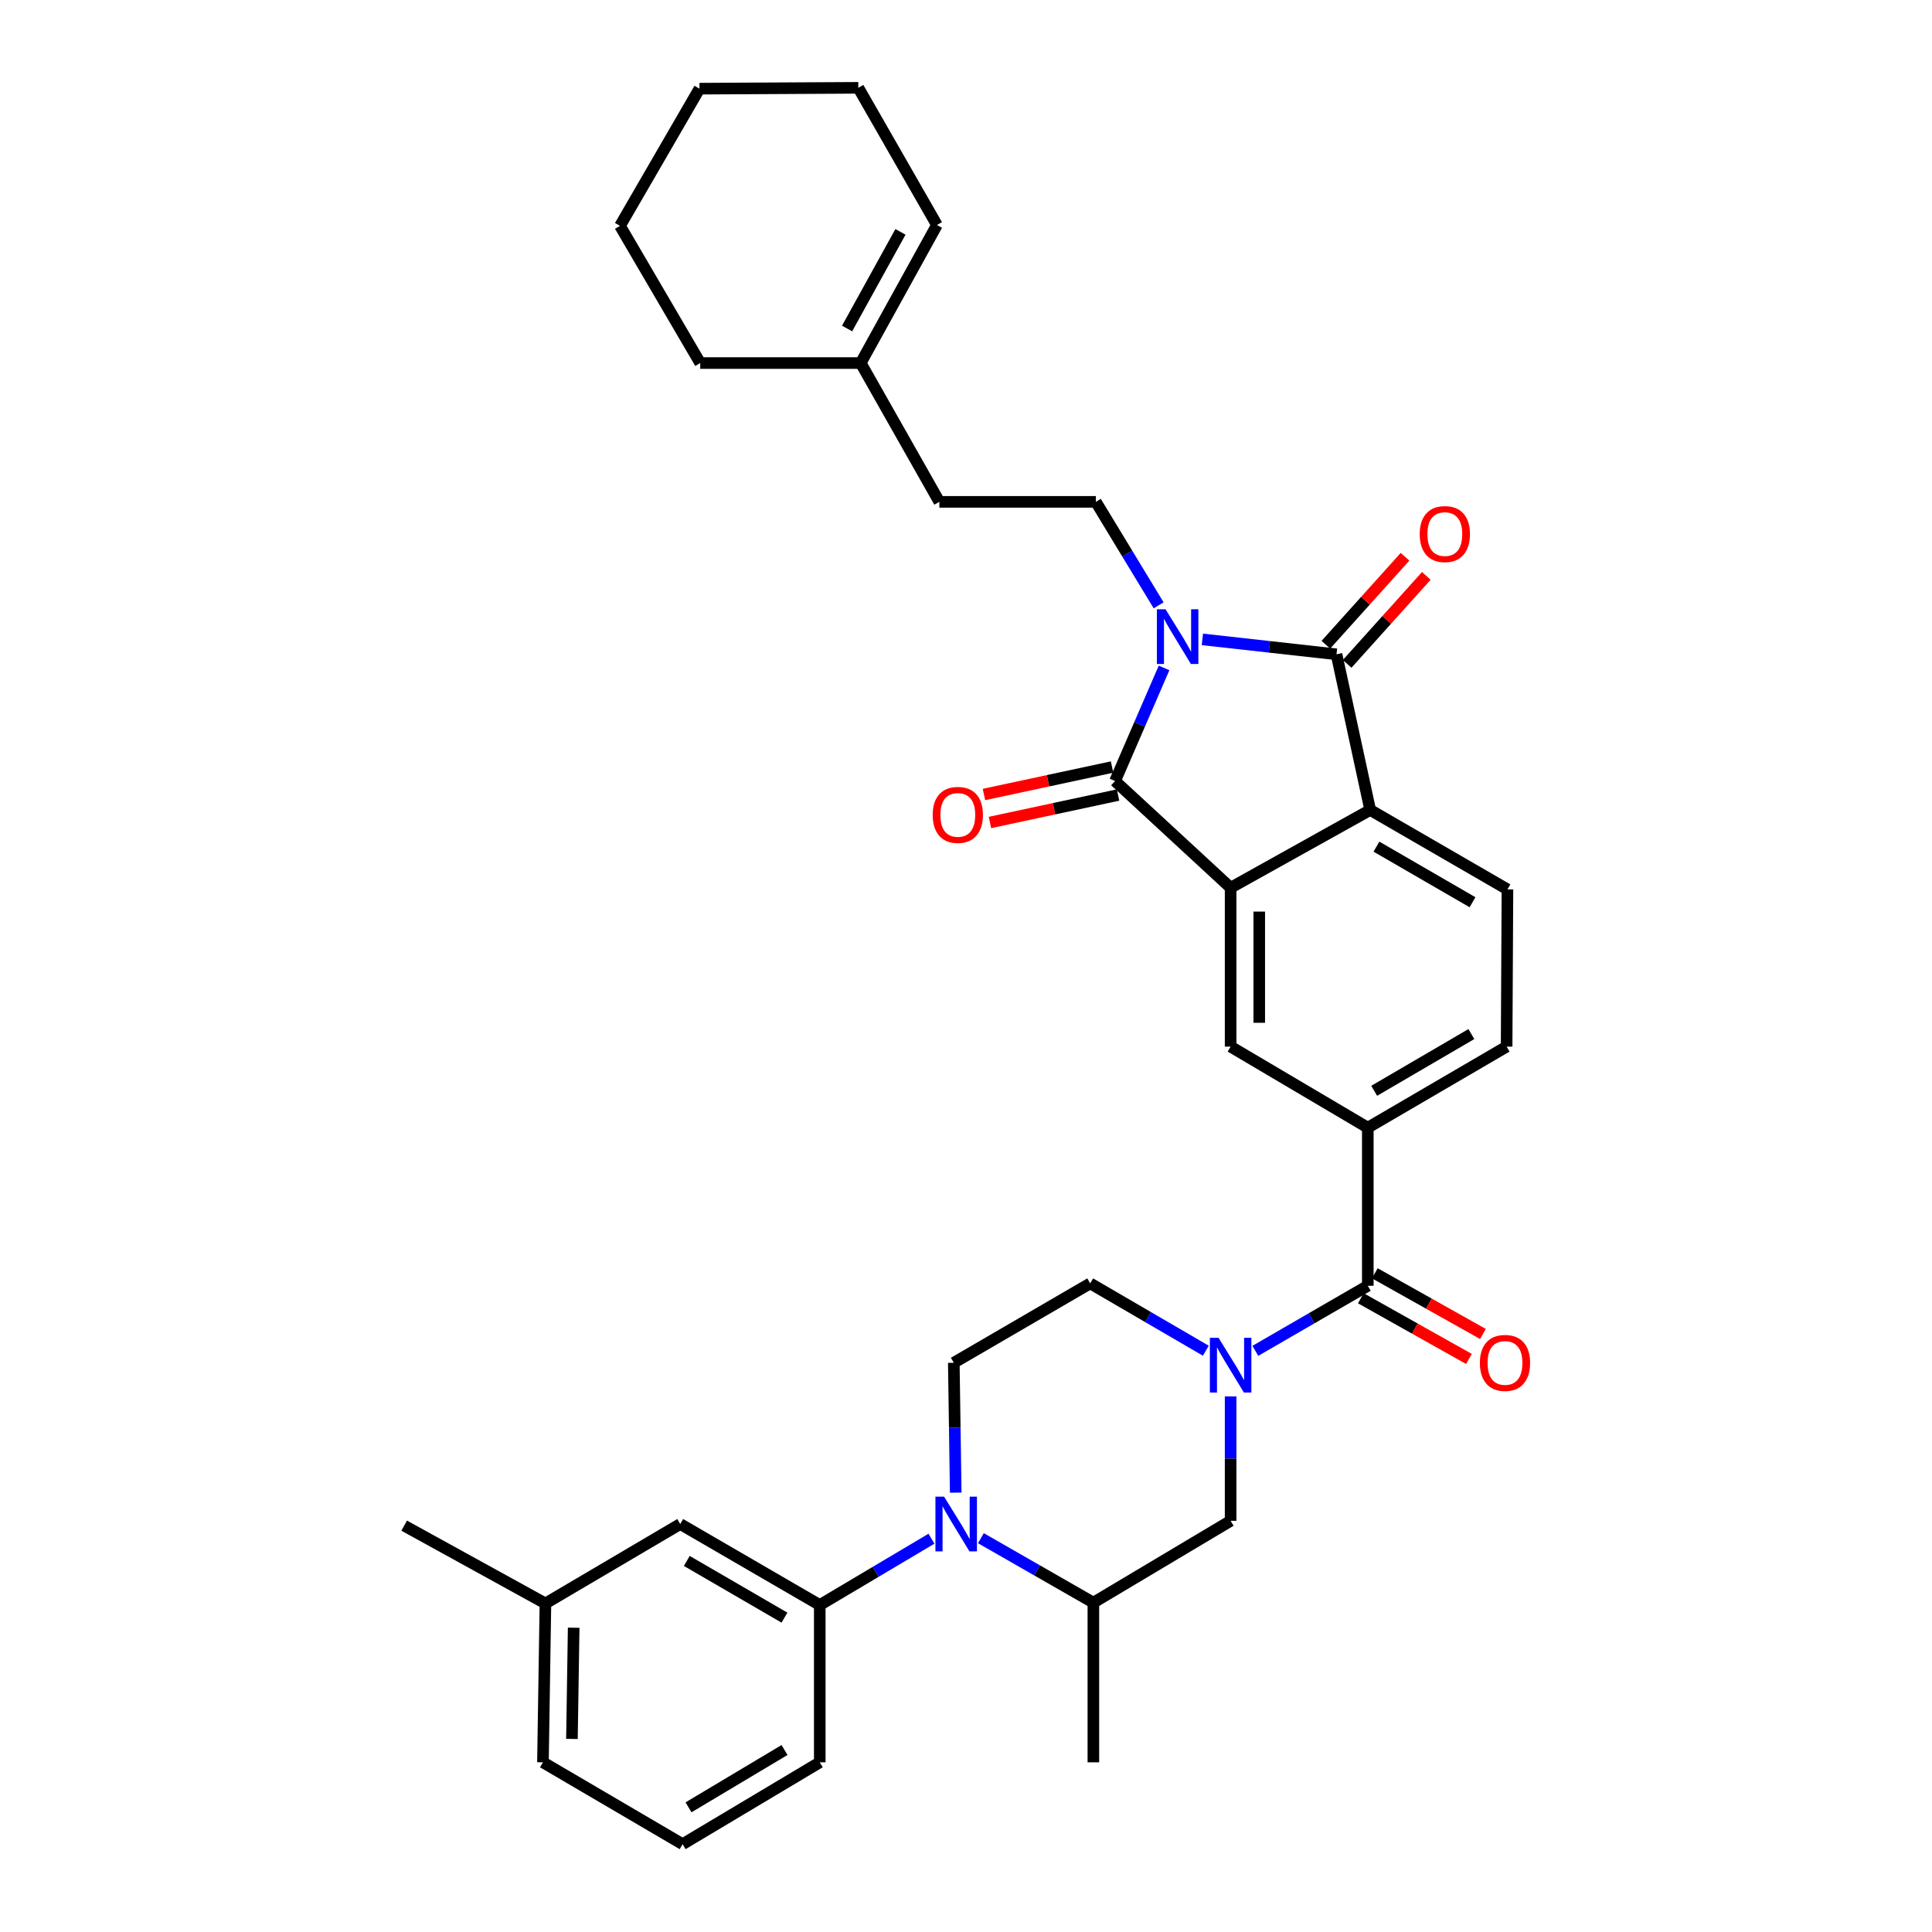 <?xml version='1.0' encoding='iso-8859-1'?>
<svg version='1.1' baseProfile='full'
              xmlns='http://www.w3.org/2000/svg'
                      xmlns:rdkit='http://www.rdkit.org/xml'
                      xmlns:xlink='http://www.w3.org/1999/xlink'
                  xml:space='preserve'
width='1000px' height='1000px' viewBox='0 0 1000 1000'>
<!-- END OF HEADER -->
<rect style='opacity:1.0;fill:#FFFFFF;stroke:none' width='1000' height='1000' x='0' y='0'> </rect>
<path class='bond-0' d='M 602.52,345.712 L 589.838,374.986' style='fill:none;fill-rule:evenodd;stroke:#0000FF;stroke-width:6px;stroke-linecap:butt;stroke-linejoin:miter;stroke-opacity:1' />
<path class='bond-0' d='M 589.838,374.986 L 577.156,404.259' style='fill:none;fill-rule:evenodd;stroke:#000000;stroke-width:6px;stroke-linecap:butt;stroke-linejoin:miter;stroke-opacity:1' />
<path class='bond-1' d='M 622.345,330.941 L 657.057,334.805' style='fill:none;fill-rule:evenodd;stroke:#0000FF;stroke-width:6px;stroke-linecap:butt;stroke-linejoin:miter;stroke-opacity:1' />
<path class='bond-1' d='M 657.057,334.805 L 691.77,338.668' style='fill:none;fill-rule:evenodd;stroke:#000000;stroke-width:6px;stroke-linecap:butt;stroke-linejoin:miter;stroke-opacity:1' />
<path class='bond-11' d='M 599.707,313.316 L 583.46,286.538' style='fill:none;fill-rule:evenodd;stroke:#0000FF;stroke-width:6px;stroke-linecap:butt;stroke-linejoin:miter;stroke-opacity:1' />
<path class='bond-11' d='M 583.46,286.538 L 567.213,259.76' style='fill:none;fill-rule:evenodd;stroke:#000000;stroke-width:6px;stroke-linecap:butt;stroke-linejoin:miter;stroke-opacity:1' />
<path class='bond-2' d='M 577.156,404.259 L 636.969,459.505' style='fill:none;fill-rule:evenodd;stroke:#000000;stroke-width:6px;stroke-linecap:butt;stroke-linejoin:miter;stroke-opacity:1' />
<path class='bond-16' d='M 575.603,397.016 L 542.447,404.124' style='fill:none;fill-rule:evenodd;stroke:#000000;stroke-width:6px;stroke-linecap:butt;stroke-linejoin:miter;stroke-opacity:1' />
<path class='bond-16' d='M 542.447,404.124 L 509.29,411.232' style='fill:none;fill-rule:evenodd;stroke:#FF0000;stroke-width:6px;stroke-linecap:butt;stroke-linejoin:miter;stroke-opacity:1' />
<path class='bond-16' d='M 578.709,411.503 L 545.552,418.611' style='fill:none;fill-rule:evenodd;stroke:#000000;stroke-width:6px;stroke-linecap:butt;stroke-linejoin:miter;stroke-opacity:1' />
<path class='bond-16' d='M 545.552,418.611 L 512.396,425.719' style='fill:none;fill-rule:evenodd;stroke:#FF0000;stroke-width:6px;stroke-linecap:butt;stroke-linejoin:miter;stroke-opacity:1' />
<path class='bond-3' d='M 691.77,338.668 L 709.211,419.231' style='fill:none;fill-rule:evenodd;stroke:#000000;stroke-width:6px;stroke-linecap:butt;stroke-linejoin:miter;stroke-opacity:1' />
<path class='bond-17' d='M 697.276,343.623 L 717.767,320.853' style='fill:none;fill-rule:evenodd;stroke:#000000;stroke-width:6px;stroke-linecap:butt;stroke-linejoin:miter;stroke-opacity:1' />
<path class='bond-17' d='M 717.767,320.853 L 738.257,298.083' style='fill:none;fill-rule:evenodd;stroke:#FF0000;stroke-width:6px;stroke-linecap:butt;stroke-linejoin:miter;stroke-opacity:1' />
<path class='bond-17' d='M 686.263,333.713 L 706.754,310.943' style='fill:none;fill-rule:evenodd;stroke:#000000;stroke-width:6px;stroke-linecap:butt;stroke-linejoin:miter;stroke-opacity:1' />
<path class='bond-17' d='M 706.754,310.943 L 727.244,288.173' style='fill:none;fill-rule:evenodd;stroke:#FF0000;stroke-width:6px;stroke-linecap:butt;stroke-linejoin:miter;stroke-opacity:1' />
<path class='bond-7' d='M 636.969,459.505 L 636.969,541.73' style='fill:none;fill-rule:evenodd;stroke:#000000;stroke-width:6px;stroke-linecap:butt;stroke-linejoin:miter;stroke-opacity:1' />
<path class='bond-7' d='M 651.785,471.838 L 651.785,529.396' style='fill:none;fill-rule:evenodd;stroke:#000000;stroke-width:6px;stroke-linecap:butt;stroke-linejoin:miter;stroke-opacity:1' />
<path class='bond-34' d='M 636.969,459.505 L 709.211,419.231' style='fill:none;fill-rule:evenodd;stroke:#000000;stroke-width:6px;stroke-linecap:butt;stroke-linejoin:miter;stroke-opacity:1' />
<path class='bond-14' d='M 709.211,419.231 L 780.251,460.344' style='fill:none;fill-rule:evenodd;stroke:#000000;stroke-width:6px;stroke-linecap:butt;stroke-linejoin:miter;stroke-opacity:1' />
<path class='bond-14' d='M 712.446,438.221 L 762.174,467' style='fill:none;fill-rule:evenodd;stroke:#000000;stroke-width:6px;stroke-linecap:butt;stroke-linejoin:miter;stroke-opacity:1' />
<path class='bond-4' d='M 649.76,699.2 L 678.868,682.356' style='fill:none;fill-rule:evenodd;stroke:#0000FF;stroke-width:6px;stroke-linecap:butt;stroke-linejoin:miter;stroke-opacity:1' />
<path class='bond-4' d='M 678.868,682.356 L 707.976,665.513' style='fill:none;fill-rule:evenodd;stroke:#000000;stroke-width:6px;stroke-linecap:butt;stroke-linejoin:miter;stroke-opacity:1' />
<path class='bond-12' d='M 636.969,722.775 L 636.969,754.974' style='fill:none;fill-rule:evenodd;stroke:#0000FF;stroke-width:6px;stroke-linecap:butt;stroke-linejoin:miter;stroke-opacity:1' />
<path class='bond-12' d='M 636.969,754.974 L 636.969,787.172' style='fill:none;fill-rule:evenodd;stroke:#000000;stroke-width:6px;stroke-linecap:butt;stroke-linejoin:miter;stroke-opacity:1' />
<path class='bond-15' d='M 624.126,699.123 L 594.205,681.701' style='fill:none;fill-rule:evenodd;stroke:#0000FF;stroke-width:6px;stroke-linecap:butt;stroke-linejoin:miter;stroke-opacity:1' />
<path class='bond-15' d='M 594.205,681.701 L 564.283,664.278' style='fill:none;fill-rule:evenodd;stroke:#000000;stroke-width:6px;stroke-linecap:butt;stroke-linejoin:miter;stroke-opacity:1' />
<path class='bond-5' d='M 494.682,772.588 L 494.185,738.977' style='fill:none;fill-rule:evenodd;stroke:#0000FF;stroke-width:6px;stroke-linecap:butt;stroke-linejoin:miter;stroke-opacity:1' />
<path class='bond-5' d='M 494.185,738.977 L 493.688,705.366' style='fill:none;fill-rule:evenodd;stroke:#000000;stroke-width:6px;stroke-linecap:butt;stroke-linejoin:miter;stroke-opacity:1' />
<path class='bond-9' d='M 482.129,796.431 L 453.22,813.597' style='fill:none;fill-rule:evenodd;stroke:#0000FF;stroke-width:6px;stroke-linecap:butt;stroke-linejoin:miter;stroke-opacity:1' />
<path class='bond-9' d='M 453.22,813.597 L 424.31,830.763' style='fill:none;fill-rule:evenodd;stroke:#000000;stroke-width:6px;stroke-linecap:butt;stroke-linejoin:miter;stroke-opacity:1' />
<path class='bond-37' d='M 507.708,796.162 L 536.819,812.845' style='fill:none;fill-rule:evenodd;stroke:#0000FF;stroke-width:6px;stroke-linecap:butt;stroke-linejoin:miter;stroke-opacity:1' />
<path class='bond-37' d='M 536.819,812.845 L 565.929,829.528' style='fill:none;fill-rule:evenodd;stroke:#000000;stroke-width:6px;stroke-linecap:butt;stroke-linejoin:miter;stroke-opacity:1' />
<path class='bond-6' d='M 707.976,665.513 L 707.976,583.682' style='fill:none;fill-rule:evenodd;stroke:#000000;stroke-width:6px;stroke-linecap:butt;stroke-linejoin:miter;stroke-opacity:1' />
<path class='bond-19' d='M 704.351,671.973 L 732.336,687.68' style='fill:none;fill-rule:evenodd;stroke:#000000;stroke-width:6px;stroke-linecap:butt;stroke-linejoin:miter;stroke-opacity:1' />
<path class='bond-19' d='M 732.336,687.68 L 760.322,703.387' style='fill:none;fill-rule:evenodd;stroke:#FF0000;stroke-width:6px;stroke-linecap:butt;stroke-linejoin:miter;stroke-opacity:1' />
<path class='bond-19' d='M 711.602,659.053 L 739.588,674.76' style='fill:none;fill-rule:evenodd;stroke:#000000;stroke-width:6px;stroke-linecap:butt;stroke-linejoin:miter;stroke-opacity:1' />
<path class='bond-19' d='M 739.588,674.76 L 767.573,690.468' style='fill:none;fill-rule:evenodd;stroke:#FF0000;stroke-width:6px;stroke-linecap:butt;stroke-linejoin:miter;stroke-opacity:1' />
<path class='bond-8' d='M 636.969,541.73 L 707.976,583.682' style='fill:none;fill-rule:evenodd;stroke:#000000;stroke-width:6px;stroke-linecap:butt;stroke-linejoin:miter;stroke-opacity:1' />
<path class='bond-35' d='M 707.976,583.682 L 779.823,541.73' style='fill:none;fill-rule:evenodd;stroke:#000000;stroke-width:6px;stroke-linecap:butt;stroke-linejoin:miter;stroke-opacity:1' />
<path class='bond-35' d='M 711.283,564.596 L 761.575,535.229' style='fill:none;fill-rule:evenodd;stroke:#000000;stroke-width:6px;stroke-linecap:butt;stroke-linejoin:miter;stroke-opacity:1' />
<path class='bond-21' d='M 424.31,830.763 L 352.085,788.835' style='fill:none;fill-rule:evenodd;stroke:#000000;stroke-width:6px;stroke-linecap:butt;stroke-linejoin:miter;stroke-opacity:1' />
<path class='bond-21' d='M 406.038,837.286 L 355.481,807.937' style='fill:none;fill-rule:evenodd;stroke:#000000;stroke-width:6px;stroke-linecap:butt;stroke-linejoin:miter;stroke-opacity:1' />
<path class='bond-25' d='M 424.31,830.763 L 424.31,912.173' style='fill:none;fill-rule:evenodd;stroke:#000000;stroke-width:6px;stroke-linecap:butt;stroke-linejoin:miter;stroke-opacity:1' />
<path class='bond-10' d='M 565.929,829.528 L 636.969,787.172' style='fill:none;fill-rule:evenodd;stroke:#000000;stroke-width:6px;stroke-linecap:butt;stroke-linejoin:miter;stroke-opacity:1' />
<path class='bond-26' d='M 565.929,829.528 L 565.929,912.173' style='fill:none;fill-rule:evenodd;stroke:#000000;stroke-width:6px;stroke-linecap:butt;stroke-linejoin:miter;stroke-opacity:1' />
<path class='bond-23' d='M 567.213,259.76 L 486.206,259.76' style='fill:none;fill-rule:evenodd;stroke:#000000;stroke-width:6px;stroke-linecap:butt;stroke-linejoin:miter;stroke-opacity:1' />
<path class='bond-13' d='M 493.688,705.366 L 564.283,664.278' style='fill:none;fill-rule:evenodd;stroke:#000000;stroke-width:6px;stroke-linecap:butt;stroke-linejoin:miter;stroke-opacity:1' />
<path class='bond-18' d='M 780.251,460.344 L 779.823,541.73' style='fill:none;fill-rule:evenodd;stroke:#000000;stroke-width:6px;stroke-linecap:butt;stroke-linejoin:miter;stroke-opacity:1' />
<path class='bond-20' d='M 445.505,187.913 L 486.206,259.76' style='fill:none;fill-rule:evenodd;stroke:#000000;stroke-width:6px;stroke-linecap:butt;stroke-linejoin:miter;stroke-opacity:1' />
<path class='bond-22' d='M 445.505,187.913 L 484.963,116.462' style='fill:none;fill-rule:evenodd;stroke:#000000;stroke-width:6px;stroke-linecap:butt;stroke-linejoin:miter;stroke-opacity:1' />
<path class='bond-22' d='M 438.454,170.033 L 466.075,120.017' style='fill:none;fill-rule:evenodd;stroke:#000000;stroke-width:6px;stroke-linecap:butt;stroke-linejoin:miter;stroke-opacity:1' />
<path class='bond-28' d='M 445.505,187.913 L 362.439,187.913' style='fill:none;fill-rule:evenodd;stroke:#000000;stroke-width:6px;stroke-linecap:butt;stroke-linejoin:miter;stroke-opacity:1' />
<path class='bond-24' d='M 352.085,788.835 L 282.313,829.94' style='fill:none;fill-rule:evenodd;stroke:#000000;stroke-width:6px;stroke-linecap:butt;stroke-linejoin:miter;stroke-opacity:1' />
<path class='bond-29' d='M 484.963,116.462 L 444.27,45.455' style='fill:none;fill-rule:evenodd;stroke:#000000;stroke-width:6px;stroke-linecap:butt;stroke-linejoin:miter;stroke-opacity:1' />
<path class='bond-31' d='M 282.313,829.94 L 209.199,789.674' style='fill:none;fill-rule:evenodd;stroke:#000000;stroke-width:6px;stroke-linecap:butt;stroke-linejoin:miter;stroke-opacity:1' />
<path class='bond-38' d='M 282.313,829.94 L 281.029,912.173' style='fill:none;fill-rule:evenodd;stroke:#000000;stroke-width:6px;stroke-linecap:butt;stroke-linejoin:miter;stroke-opacity:1' />
<path class='bond-38' d='M 296.934,842.506 L 296.035,900.07' style='fill:none;fill-rule:evenodd;stroke:#000000;stroke-width:6px;stroke-linecap:butt;stroke-linejoin:miter;stroke-opacity:1' />
<path class='bond-27' d='M 424.31,912.173 L 353.32,954.545' style='fill:none;fill-rule:evenodd;stroke:#000000;stroke-width:6px;stroke-linecap:butt;stroke-linejoin:miter;stroke-opacity:1' />
<path class='bond-27' d='M 406.069,905.808 L 356.375,935.468' style='fill:none;fill-rule:evenodd;stroke:#000000;stroke-width:6px;stroke-linecap:butt;stroke-linejoin:miter;stroke-opacity:1' />
<path class='bond-30' d='M 353.32,954.545 L 281.029,912.173' style='fill:none;fill-rule:evenodd;stroke:#000000;stroke-width:6px;stroke-linecap:butt;stroke-linejoin:miter;stroke-opacity:1' />
<path class='bond-32' d='M 362.439,187.913 L 320.907,116.906' style='fill:none;fill-rule:evenodd;stroke:#000000;stroke-width:6px;stroke-linecap:butt;stroke-linejoin:miter;stroke-opacity:1' />
<path class='bond-36' d='M 444.27,45.455 L 362.044,45.899' style='fill:none;fill-rule:evenodd;stroke:#000000;stroke-width:6px;stroke-linecap:butt;stroke-linejoin:miter;stroke-opacity:1' />
<path class='bond-33' d='M 320.907,116.906 L 362.044,45.899' style='fill:none;fill-rule:evenodd;stroke:#000000;stroke-width:6px;stroke-linecap:butt;stroke-linejoin:miter;stroke-opacity:1' />
<path  class='atom-0' d='M 603.276 315.356
L 612.556 330.356
Q 613.476 331.836, 614.956 334.516
Q 616.436 337.196, 616.516 337.356
L 616.516 315.356
L 620.276 315.356
L 620.276 343.676
L 616.396 343.676
L 606.436 327.276
Q 605.276 325.356, 604.036 323.156
Q 602.836 320.956, 602.476 320.276
L 602.476 343.676
L 598.796 343.676
L 598.796 315.356
L 603.276 315.356
' fill='#0000FF'/>
<path  class='atom-5' d='M 630.709 692.441
L 639.989 707.441
Q 640.909 708.921, 642.389 711.601
Q 643.869 714.281, 643.949 714.441
L 643.949 692.441
L 647.709 692.441
L 647.709 720.761
L 643.829 720.761
L 633.869 704.361
Q 632.709 702.441, 631.469 700.241
Q 630.269 698.041, 629.909 697.361
L 629.909 720.761
L 626.229 720.761
L 626.229 692.441
L 630.709 692.441
' fill='#0000FF'/>
<path  class='atom-6' d='M 488.662 774.675
L 497.942 789.675
Q 498.862 791.155, 500.342 793.835
Q 501.822 796.515, 501.902 796.675
L 501.902 774.675
L 505.662 774.675
L 505.662 802.995
L 501.782 802.995
L 491.822 786.595
Q 490.662 784.675, 489.422 782.475
Q 488.222 780.275, 487.862 779.595
L 487.862 802.995
L 484.182 802.995
L 484.182 774.675
L 488.662 774.675
' fill='#0000FF'/>
<path  class='atom-17' d='M 482.762 421.789
Q 482.762 414.989, 486.122 411.189
Q 489.482 407.389, 495.762 407.389
Q 502.042 407.389, 505.402 411.189
Q 508.762 414.989, 508.762 421.789
Q 508.762 428.669, 505.362 432.589
Q 501.962 436.469, 495.762 436.469
Q 489.522 436.469, 486.122 432.589
Q 482.762 428.709, 482.762 421.789
M 495.762 433.269
Q 500.082 433.269, 502.402 430.389
Q 504.762 427.469, 504.762 421.789
Q 504.762 416.229, 502.402 413.429
Q 500.082 410.589, 495.762 410.589
Q 491.442 410.589, 489.082 413.389
Q 486.762 416.189, 486.762 421.789
Q 486.762 427.509, 489.082 430.389
Q 491.442 433.269, 495.762 433.269
' fill='#FF0000'/>
<path  class='atom-18' d='M 734.846 276.433
Q 734.846 269.633, 738.206 265.833
Q 741.566 262.033, 747.846 262.033
Q 754.126 262.033, 757.486 265.833
Q 760.846 269.633, 760.846 276.433
Q 760.846 283.313, 757.446 287.233
Q 754.046 291.113, 747.846 291.113
Q 741.606 291.113, 738.206 287.233
Q 734.846 283.353, 734.846 276.433
M 747.846 287.913
Q 752.166 287.913, 754.486 285.033
Q 756.846 282.113, 756.846 276.433
Q 756.846 270.873, 754.486 268.073
Q 752.166 265.233, 747.846 265.233
Q 743.526 265.233, 741.166 268.033
Q 738.846 270.833, 738.846 276.433
Q 738.846 282.153, 741.166 285.033
Q 743.526 287.913, 747.846 287.913
' fill='#FF0000'/>
<path  class='atom-20' d='M 765.983 705.446
Q 765.983 698.646, 769.343 694.846
Q 772.703 691.046, 778.983 691.046
Q 785.263 691.046, 788.623 694.846
Q 791.983 698.646, 791.983 705.446
Q 791.983 712.326, 788.583 716.246
Q 785.183 720.126, 778.983 720.126
Q 772.743 720.126, 769.343 716.246
Q 765.983 712.366, 765.983 705.446
M 778.983 716.926
Q 783.303 716.926, 785.623 714.046
Q 787.983 711.126, 787.983 705.446
Q 787.983 699.886, 785.623 697.086
Q 783.303 694.246, 778.983 694.246
Q 774.663 694.246, 772.303 697.046
Q 769.983 699.846, 769.983 705.446
Q 769.983 711.166, 772.303 714.046
Q 774.663 716.926, 778.983 716.926
' fill='#FF0000'/>
</svg>
